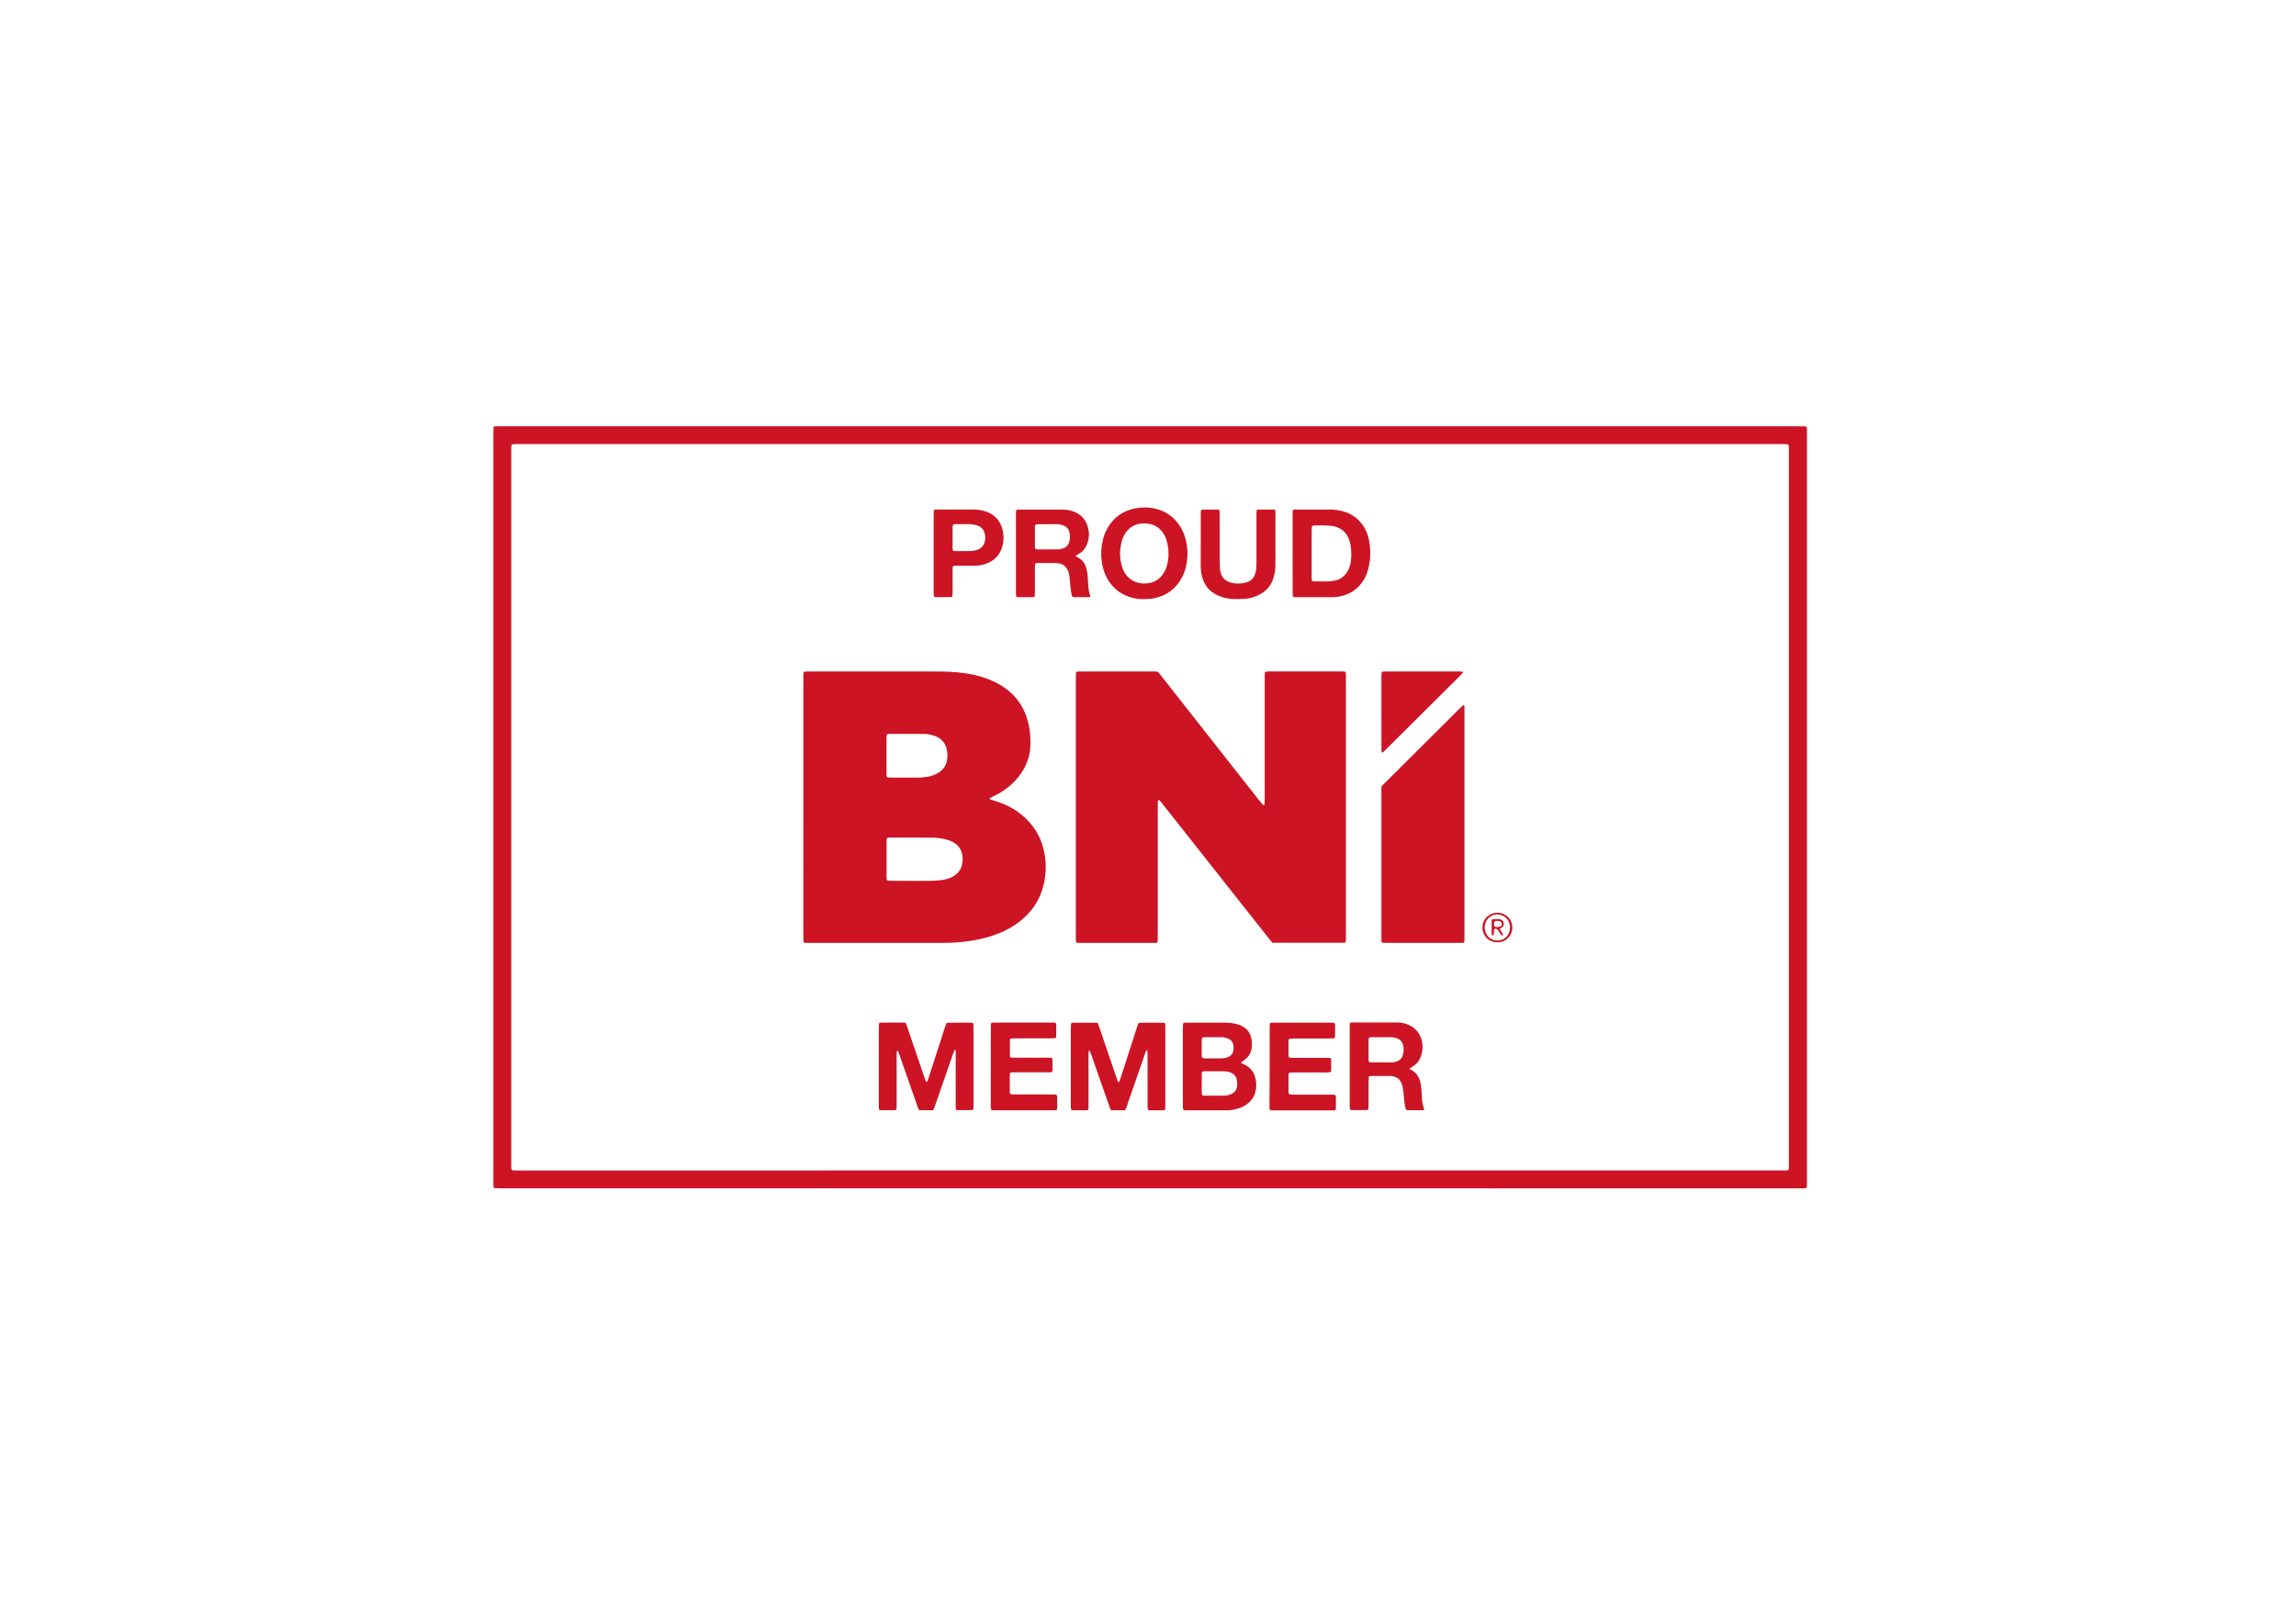 <svg xmlns="http://www.w3.org/2000/svg" xmlns:xlink="http://www.w3.org/1999/xlink" id="Livello_1" x="0px" y="0px" viewBox="0 0 595.28 419.53" style="enable-background:new 0 0 595.28 419.53;" xml:space="preserve"><style type="text/css">	.st0{fill:#CD1424;}</style><g>	<path class="st0" d="M298.11,308.13c-56,0-112,0-167.99,0c-0.56,0-1.12-0.01-1.68-0.03c-0.33-0.01-0.48-0.19-0.5-0.54  c-0.01-0.16-0.01-0.32-0.02-0.48c0-0.36,0-0.72,0-1.08c0-64.49,0-128.97,0-193.46c0-0.56,0.02-1.12,0.04-1.67  c0.01-0.15,0.16-0.3,0.31-0.31c0.16-0.01,0.32-0.03,0.48-0.03c0.4-0.01,0.8,0,1.2,0c112.2,0,224.39,0,336.59,0  c0.52,0,1.04,0.01,1.56,0.03c0.21,0.01,0.35,0.17,0.37,0.39c0.01,0.2,0.02,0.4,0.02,0.6c0,0.44,0,0.88,0,1.32  c0,64.45,0,128.89,0,193.34c0,0.52-0.02,1.04-0.03,1.56c0,0.14-0.16,0.3-0.31,0.32c-0.16,0.02-0.32,0.05-0.47,0.05  c-0.48,0.01-0.96,0.01-1.44,0.01C410.18,308.13,354.15,308.13,298.11,308.13z M298.24,303.5c54.36,0,108.71,0,163.07,0  c0.36,0,0.72,0,1.08,0c0.2,0,0.4,0,0.6,0c0.7-0.02,0.79-0.11,0.81-0.86c0.01-0.44,0-0.88,0-1.32c0-61.33,0-122.66,0-183.98  c0-0.4,0-0.8,0-1.2c0-0.16,0-0.32-0.02-0.48c-0.03-0.3-0.11-0.45-0.43-0.47c-0.52-0.03-1.04-0.04-1.56-0.04  c-109.07,0-218.15,0-327.22,0c-0.4,0-0.8,0-1.2,0.01c-0.16,0-0.32,0.03-0.47,0.06c-0.14,0.02-0.29,0.19-0.31,0.33  c-0.02,0.16-0.04,0.32-0.04,0.48c-0.01,0.44,0,0.88,0,1.32c0,61.33,0,122.66,0,183.98c0,0.36,0,0.72,0,1.08  c0,0.16,0.01,0.32,0.01,0.48c0.02,0.48,0.23,0.6,0.57,0.61c0.52,0.02,1.04,0.01,1.56,0.01C189.2,303.5,243.72,303.5,298.24,303.5z"></path>	<path class="st0" d="M329.87,244.45c-0.25-0.31-0.51-0.62-0.76-0.93c-9.22-11.66-18.43-23.33-27.65-34.99  c-0.3-0.37-0.55-0.79-0.95-1.07c-0.03-0.02-0.08-0.03-0.1-0.02c-0.06,0.04-0.15,0.08-0.17,0.14c-0.04,0.11-0.06,0.23-0.06,0.35  c-0.01,0.4-0.01,0.8-0.01,1.2c0,11.23,0,22.45,0,33.68c0,0.44-0.02,0.88-0.03,1.32c-0.01,0.2-0.18,0.35-0.4,0.36  c-0.32,0.01-0.64,0.01-0.96,0.01c-6.16,0-12.32,0-18.48,0c-1.48,0-1.37,0.14-1.37-1.34c0-16.02,0-32.04,0-48.06  c0-6.47,0-12.94,0-19.42c0-0.4,0.02-0.8,0.03-1.2c0.01-0.16,0.15-0.3,0.31-0.32c0.24-0.02,0.48-0.04,0.72-0.04  c6.44,0,12.88,0,19.32,0c0.12,0,0.24,0.01,0.36,0c0.35-0.02,0.61,0.13,0.82,0.4c0.34,0.44,0.69,0.88,1.04,1.32  c8.35,10.62,16.7,21.23,25.05,31.85c0.27,0.34,0.56,0.68,0.85,1c0.04,0.05,0.14,0.05,0.22,0.06c0.08,0.01,0.21-0.14,0.22-0.24  c0.01-0.44,0.03-0.88,0.03-1.32c0-10.47,0-20.93,0-31.4c0-0.44,0.02-0.88,0.03-1.32c0.01-0.16,0.15-0.31,0.31-0.32  c0.24-0.02,0.48-0.04,0.72-0.04c6.32,0,12.64,0,18.96,0c0.99,0,1.02,0.03,1.03,0.99c0,0.28,0,0.56,0,0.84c0,22.25,0,44.5,0,66.75  c0,0.48-0.02,0.96-0.03,1.44c0,0.15-0.16,0.3-0.3,0.31c-0.24,0.01-0.48,0.03-0.72,0.03c-5.72,0-11.44,0-17.16,0  C330.45,244.49,330.17,244.47,329.87,244.45z"></path>	<path class="st0" d="M208.29,209.26c0-11.03,0-22.05,0-33.08c0-0.4,0-0.8,0-1.2c0.02-0.75,0.11-0.84,0.81-0.86c0.2,0,0.4,0,0.6,0  c11.32,0,22.64,0,33.95,0c1.52,0,3.04,0.09,4.55,0.22c2.83,0.25,5.61,0.8,8.27,1.87c1.15,0.46,2.26,1.01,3.31,1.67  c3.59,2.27,5.84,5.49,6.83,9.61c0.53,2.19,0.67,4.42,0.48,6.66c-0.16,1.94-0.78,3.74-1.75,5.43c-0.86,1.5-1.96,2.81-3.26,3.96  c-1.42,1.25-3,2.25-4.72,3.04c-0.25,0.12-0.49,0.26-0.72,0.4c-0.03,0.02-0.03,0.17,0.01,0.21c0.08,0.08,0.19,0.14,0.3,0.18  c0.8,0.26,1.61,0.47,2.39,0.77c2.62,0.98,4.95,2.4,6.93,4.4c2.34,2.37,3.82,5.19,4.47,8.45c0.58,2.91,0.5,5.79-0.22,8.67  c-0.83,3.31-2.54,6.09-5.07,8.38c-1.95,1.77-4.19,3.06-6.62,4.03c-2.01,0.8-4.09,1.36-6.22,1.74c-2.61,0.46-5.23,0.68-7.87,0.68  c-11.68,0-23.36,0-35.03,0c-0.32,0-0.64,0-0.96-0.01c-0.28-0.01-0.43-0.16-0.44-0.46c-0.02-0.48-0.03-0.96-0.03-1.44  C208.29,231.47,208.29,220.37,208.29,209.26z M236.5,228.41c1.24,0,2.48-0.01,3.72,0c1.12,0.01,2.24-0.03,3.35-0.13  c0.64-0.06,1.27-0.18,1.88-0.34c0.74-0.19,1.44-0.49,2.07-0.92c0.93-0.64,1.56-1.5,1.84-2.58c0.23-0.89,0.3-1.8,0.14-2.73  c-0.25-1.44-1-2.5-2.23-3.24c-0.66-0.39-1.37-0.65-2.11-0.83c-1.17-0.28-2.36-0.43-3.56-0.44c-3.6-0.02-7.2-0.01-10.79-0.01  c-0.2,0-0.4,0.02-0.6,0.04c-0.13,0.01-0.3,0.19-0.31,0.32c-0.02,0.2-0.04,0.4-0.04,0.59c0,3.12-0.01,6.23,0,9.35  c0,0.8,0.1,0.89,0.89,0.91c0.28,0.01,0.56,0,0.84,0C233.22,228.41,234.86,228.41,236.5,228.41z M229.84,195.89  C229.84,195.89,229.84,195.89,229.84,195.89c0,1.08,0,2.16,0,3.23c0,0.52,0,1.04,0,1.56c0,0.2,0.02,0.4,0.04,0.59  c0.01,0.15,0.17,0.31,0.31,0.32c0.32,0.02,0.64,0.04,0.96,0.04c2.2,0,4.4-0.01,6.59,0.01c0.96,0.01,1.92-0.08,2.86-0.25  c0.95-0.17,1.85-0.48,2.68-0.99c1.18-0.73,1.96-1.76,2.23-3.12c0.2-1.02,0.17-2.06-0.08-3.09c-0.39-1.6-1.36-2.68-2.87-3.28  c-0.37-0.15-0.76-0.24-1.14-0.35c-0.85-0.25-1.74-0.27-2.61-0.27c-2.68-0.01-5.35,0-8.03,0c-0.16,0-0.32,0.01-0.48,0.02  c-0.08,0.01-0.16,0.02-0.23,0.06c-0.07,0.04-0.15,0.1-0.16,0.17c-0.04,0.23-0.07,0.47-0.07,0.71  C229.84,192.78,229.84,194.33,229.84,195.89z"></path>	<path class="st0" d="M358.17,203.93c0.24-0.25,0.45-0.48,0.68-0.71c6.57-6.54,13.14-13.07,19.71-19.61  c0.25-0.25,0.52-0.5,0.79-0.73c0.04-0.04,0.16-0.04,0.21-0.01c0.06,0.03,0.11,0.12,0.11,0.18c0.02,0.36,0.02,0.72,0.02,1.08  c0,19.6,0,39.21,0,58.81c0,0.4-0.02,0.8-0.03,1.2c-0.01,0.16-0.15,0.31-0.29,0.32c-0.28,0.01-0.56,0.03-0.84,0.03  c-6.4,0-12.79,0-19.19,0c-0.32,0-0.64-0.02-0.95-0.05c-0.06-0.01-0.13-0.09-0.17-0.15c-0.04-0.07-0.05-0.15-0.05-0.23  c-0.01-0.36-0.01-0.72-0.01-1.08c0-12.58,0-25.15,0-37.73C358.16,204.81,358.17,204.37,358.17,203.93z"></path>	<path class="st0" d="M245.4,265.28c0.18-0.05,0.26-0.09,0.33-0.09c2.04-0.01,4.08-0.01,6.12-0.01c0.12,0,0.24,0.04,0.37,0.06  c0.05,0.1,0.13,0.21,0.14,0.32c0.03,0.32,0.04,0.64,0.04,0.96c0,6.67,0,13.34,0,20.01c0,0.28,0.01,0.56-0.02,0.84  c-0.01,0.15-0.08,0.3-0.12,0.43c-0.07,0.02-0.11,0.05-0.15,0.05c-1.32,0.01-2.64,0.02-3.95,0.02c-0.21,0-0.35-0.16-0.36-0.4  c-0.01-0.4-0.02-0.8-0.02-1.2c0-4.31,0-8.63,0-12.94c0-0.36,0.06-0.72-0.08-1.06c-0.01-0.02-0.06-0.04-0.09-0.05  c-0.04,0-0.1,0-0.11,0.03c-0.11,0.25-0.23,0.51-0.32,0.77c-1.59,4.56-3.17,9.13-4.75,13.69c-0.1,0.3-0.21,0.6-0.33,0.9  c-0.06,0.16-0.19,0.26-0.36,0.26c-1.08,0-2.16,0-3.24,0c-0.07,0-0.15-0.05-0.23-0.08c-0.24-0.33-0.33-0.72-0.46-1.09  c-1.57-4.48-3.14-8.97-4.71-13.45c-0.09-0.26-0.21-0.52-0.32-0.77c-0.01-0.02-0.07-0.05-0.1-0.04c-0.06,0.03-0.16,0.08-0.16,0.12  c-0.03,0.4-0.05,0.8-0.05,1.19c0,4.19,0,8.39,0,12.58c0,0.36,0,0.72-0.02,1.08c-0.01,0.29-0.17,0.46-0.43,0.46  c-1.24,0.01-2.48,0.01-3.72,0c-0.27,0-0.43-0.17-0.44-0.46c-0.01-0.36-0.01-0.72-0.01-1.08c0-6.55,0-13.1,0-19.66  c0-0.4,0.02-0.8,0.04-1.2c0.01-0.15,0.16-0.28,0.32-0.29c0.16-0.01,0.32-0.02,0.48-0.02c1.8,0,3.6,0,5.4,0  c0.24,0,0.48-0.03,0.71,0.12c0.22,0.32,0.31,0.71,0.44,1.09c1.49,4.38,2.99,8.77,4.48,13.15c0.12,0.34,0.19,0.69,0.41,0.98  c0.03,0.04,0.17,0.05,0.21,0.02c0.08-0.08,0.15-0.19,0.18-0.3c0.48-1.48,0.96-2.96,1.44-4.44c1.03-3.19,2.06-6.38,3.09-9.57  C245.18,265.91,245.29,265.61,245.4,265.28z"></path>	<path class="st0" d="M284.59,265.24c0.16,0.43,0.32,0.84,0.47,1.26c1.46,4.27,2.91,8.54,4.36,12.81c0.12,0.34,0.22,0.68,0.36,1.02  c0.04,0.1,0.14,0.21,0.24,0.24c0.14,0.05,0.19-0.09,0.22-0.19c0.08-0.22,0.16-0.45,0.24-0.68c0.16-0.49,0.32-0.99,0.48-1.48  c1.27-3.95,2.55-7.9,3.82-11.85c0.1-0.3,0.2-0.61,0.31-0.9c0.06-0.16,0.19-0.25,0.36-0.26c0.08-0.01,0.16-0.02,0.24-0.02  c1.96,0,3.92,0,5.88,0c0.12,0,0.24,0.02,0.35,0.06c0.07,0.02,0.13,0.1,0.16,0.17c0.03,0.07,0.04,0.15,0.04,0.23  c0.01,0.36,0.01,0.72,0.01,1.08c0,6.55,0,13.1,0,19.65c0,0.4-0.02,0.8-0.03,1.2c-0.01,0.15-0.16,0.29-0.32,0.3  c-0.12,0.01-0.24,0.03-0.36,0.03c-1.04,0-2.08,0.01-3.12,0c-0.65,0-0.73-0.1-0.76-0.78c-0.01-0.32-0.01-0.64-0.01-0.96  c0-1.68,0-3.36,0-5.03c0-2.6,0-5.19,0-7.79c0-0.32-0.04-0.63-0.07-0.95c0-0.03-0.06-0.07-0.08-0.07c-0.07,0-0.17,0.01-0.19,0.05  c-0.12,0.29-0.24,0.59-0.34,0.89c-1.52,4.37-3.03,8.75-4.55,13.12c-0.17,0.48-0.27,1-0.58,1.44c-0.11,0.02-0.23,0.07-0.34,0.07  c-1,0.01-2,0-3,0c-0.28,0-0.44-0.15-0.53-0.4c-0.11-0.3-0.21-0.6-0.32-0.9c-1.57-4.48-3.14-8.96-4.72-13.45  c-0.08-0.22-0.18-0.44-0.28-0.66c-0.04-0.08-0.11-0.11-0.2-0.07c-0.03,0.01-0.06,0.06-0.06,0.09c-0.02,0.32-0.05,0.63-0.05,0.95  c0,4.27,0,8.55,0,12.82c0,0.36,0,0.72-0.01,1.08c-0.01,0.39-0.13,0.54-0.48,0.54c-1.2,0.01-2.4,0-3.6,0  c-0.04,0-0.08-0.01-0.12-0.02c-0.15-0.01-0.3-0.16-0.32-0.3c-0.02-0.12-0.04-0.24-0.05-0.35c-0.01-0.32-0.01-0.64-0.01-0.96  c0-6.47,0-12.94,0-19.41c0-0.44,0.03-0.88,0.05-1.31c0.01-0.16,0.16-0.31,0.3-0.32c0.12-0.01,0.24-0.03,0.36-0.03  c1.88,0,3.76,0,5.64,0C284.18,265.17,284.38,265.21,284.59,265.24z"></path>	<path class="st0" d="M306.67,276.54c0-3.27,0-6.55,0-9.82c0-0.4,0.03-0.8,0.05-1.19c0.01-0.16,0.16-0.31,0.31-0.32  c0.2-0.01,0.4-0.03,0.6-0.03c3.4,0,6.8,0,10.19,0c1.09,0,2.15,0.16,3.19,0.48c0.38,0.12,0.75,0.27,1.1,0.46  c1.37,0.72,2.14,1.88,2.37,3.4c0.1,0.67,0.12,1.35,0.06,2.03c-0.12,1.36-0.74,2.42-1.81,3.24c-0.28,0.22-0.58,0.42-0.87,0.63  c-0.09,0.07-0.07,0.24,0.04,0.29c0.26,0.11,0.52,0.21,0.77,0.34c1.33,0.65,2.23,1.68,2.68,3.07c0.47,1.44,0.49,2.91,0.03,4.36  c-0.37,1.17-1.09,2.12-2.1,2.85c-0.62,0.45-1.3,0.8-2.02,1.03c-1.03,0.33-2.08,0.55-3.18,0.55c-3.52,0-7.04,0-10.55,0  c-0.2,0-0.4-0.03-0.59-0.06c-0.06-0.01-0.14-0.09-0.16-0.16c-0.04-0.11-0.07-0.23-0.08-0.35c-0.01-0.4-0.02-0.8-0.02-1.2  C306.67,282.92,306.67,279.73,306.67,276.54z M314.78,284.11C314.78,284.1,314.78,284.1,314.78,284.11c0.84,0,1.67,0,2.51,0  c0.69,0,1.35-0.14,1.97-0.43c0.9-0.43,1.41-1.15,1.48-2.15c0.03-0.36,0.02-0.72,0-1.07c-0.1-1.19-0.71-1.99-1.83-2.41  c-0.53-0.2-1.08-0.27-1.64-0.27c-1.63-0.01-3.27-0.01-4.9,0c-0.12,0-0.24,0.01-0.36,0.02c-0.2,0.02-0.39,0.19-0.4,0.37  c-0.01,0.12-0.03,0.24-0.03,0.36c0,1.63,0,3.26,0,4.89c0,0.12,0.02,0.24,0.04,0.35c0.02,0.14,0.17,0.3,0.31,0.31  c0.16,0.02,0.32,0.04,0.47,0.04C313.19,284.11,313.98,284.11,314.78,284.11z M314.61,268.96  C314.61,268.96,314.61,268.96,314.61,268.96c-0.76,0-1.52,0-2.27,0c-0.16,0-0.32,0.01-0.47,0.06c-0.1,0.03-0.19,0.13-0.24,0.23  c-0.05,0.1-0.06,0.23-0.06,0.35c0,1.39,0,2.79,0,4.18c0,0.12,0.01,0.25,0.07,0.35c0.05,0.1,0.14,0.2,0.24,0.24  c0.14,0.06,0.31,0.08,0.47,0.08c1.44,0.01,2.87,0.02,4.31,0c0.4-0.01,0.79-0.09,1.18-0.16c0.36-0.06,0.68-0.22,0.98-0.42  c0.53-0.34,0.85-0.83,0.95-1.45c0.08-0.48,0.08-0.95,0.01-1.43c-0.04-0.33-0.18-0.61-0.36-0.88c-0.31-0.45-0.74-0.73-1.24-0.89  c-0.49-0.16-1-0.27-1.53-0.26C315.97,268.96,315.29,268.96,314.61,268.96z"></path>	<path class="st0" d="M335.13,143.38c0-3.23,0-6.47,0-9.7c0-0.4,0.02-0.8,0.03-1.2c0.01-0.16,0.15-0.31,0.29-0.32  c0.28-0.01,0.56-0.03,0.84-0.03c2.84,0,5.68,0,8.52,0c1.41,0,2.78,0.22,4.12,0.69c2.12,0.75,3.73,2.12,4.84,4.08  c0.53,0.95,0.93,1.95,1.14,3.01c0.53,2.62,0.49,5.24-0.22,7.83c-0.23,0.85-0.56,1.67-1,2.43c-1.4,2.42-3.48,3.89-6.22,4.46  c-0.67,0.14-1.34,0.22-2.02,0.22c-3.16,0-6.32,0-9.48,0c-0.16,0-0.32-0.02-0.48-0.03c-0.16-0.01-0.31-0.15-0.32-0.3  c-0.02-0.36-0.03-0.72-0.03-1.08C335.13,150.09,335.13,146.74,335.13,143.38z M340.06,143.47c0,2,0,4,0,5.99  c0,0.32,0.03,0.64,0.05,0.95c0.01,0.14,0.18,0.3,0.32,0.31c0.16,0.02,0.32,0.04,0.48,0.04c1.08,0,2.16,0,3.24,0.01  c0.6,0.01,1.19-0.06,1.79-0.18c1.5-0.29,2.64-1.1,3.41-2.41c0.51-0.87,0.8-1.82,0.92-2.83c0.13-1.16,0.1-2.32-0.04-3.47  c-0.06-0.55-0.18-1.11-0.35-1.64c-0.61-1.99-1.93-3.27-3.97-3.76c-0.23-0.06-0.47-0.1-0.71-0.13c-1.52-0.15-3.04-0.12-4.56-0.09  c-0.12,0-0.24,0.04-0.34,0.09c-0.06,0.03-0.14,0.1-0.15,0.16c-0.04,0.27-0.07,0.55-0.07,0.83  C340.05,139.4,340.06,141.44,340.06,143.47z"></path>	<path class="st0" d="M282.67,154.79c-0.19,0.02-0.35,0.06-0.5,0.06c-1.28,0-2.56-0.01-3.84-0.02c-0.07,0-0.15-0.05-0.23-0.08  c-0.2-0.25-0.28-0.56-0.33-0.87c-0.12-0.67-0.21-1.34-0.26-2.02c-0.06-0.88-0.16-1.75-0.28-2.62c-0.07-0.56-0.24-1.09-0.5-1.59  c-0.38-0.75-0.96-1.27-1.79-1.46c-0.35-0.08-0.7-0.18-1.06-0.19c-1.68-0.02-3.36-0.01-5.04-0.01c-0.08,0-0.17,0-0.23,0.04  c-0.09,0.06-0.22,0.15-0.23,0.24c-0.05,0.31-0.06,0.63-0.06,0.95c0,2.08,0,4.15,0,6.23c0,0.36-0.02,0.72-0.03,1.08  c-0.01,0.15-0.16,0.29-0.31,0.3c-0.12,0.01-0.24,0.03-0.36,0.03c-1.16,0-2.32,0-3.48,0c-0.16,0-0.33-0.01-0.47-0.06  c-0.09-0.03-0.2-0.15-0.22-0.24c-0.04-0.23-0.05-0.48-0.05-0.71c0-1.04,0-2.08,0-3.11c0-5.63,0-11.26,0-16.89c0-0.4,0-0.8,0.01-1.2  c0.01-0.44,0.2-0.48,0.52-0.49c0.24-0.01,0.48-0.01,0.72-0.01c3.56,0,7.11,0,10.67,0c0.72,0,1.44,0.05,2.14,0.22  c2.36,0.59,3.98,1.99,4.62,4.38c0.42,1.59,0.29,3.17-0.38,4.68c-0.38,0.86-0.98,1.55-1.78,2.06c-0.27,0.17-0.56,0.31-0.82,0.49  c-0.08,0.05-0.13,0.17-0.21,0.28c0.17,0.09,0.31,0.16,0.45,0.23c1.12,0.52,1.82,1.41,2.21,2.55c0.28,0.84,0.42,1.7,0.47,2.58  c0.04,0.8,0.11,1.59,0.16,2.39c0.05,0.84,0.2,1.66,0.49,2.46C282.7,154.53,282.67,154.66,282.67,154.79z M271.7,142.46  c0,0,0-0.01,0-0.01c0.88,0,1.76,0,2.64,0c0.49,0,0.95-0.1,1.4-0.28c0.84-0.35,1.35-0.98,1.53-1.86c0.15-0.71,0.16-1.42,0.02-2.14  c-0.2-1.04-0.82-1.71-1.83-2.01c-0.54-0.16-1.09-0.25-1.65-0.24c-1.52,0.01-3.04,0-4.56,0.01c-0.2,0-0.4,0.03-0.6,0.05  c-0.14,0.01-0.28,0.18-0.3,0.33c-0.01,0.12-0.03,0.24-0.03,0.36c0,1.72,0,3.43,0,5.15c0,0.12,0,0.25,0.05,0.35  c0.04,0.1,0.13,0.22,0.22,0.24c0.19,0.05,0.39,0.06,0.59,0.06C270.02,142.46,270.86,142.46,271.7,142.46z"></path>	<path class="st0" d="M369.28,287.86c-0.48,0.01-0.84,0.02-1.2,0.02c-1.04,0-2.08,0-3.12-0.01c-0.27,0-0.46-0.14-0.52-0.4  c-0.11-0.47-0.23-0.93-0.29-1.41c-0.1-0.87-0.15-1.75-0.25-2.62c-0.06-0.55-0.15-1.11-0.25-1.66c-0.1-0.51-0.29-0.99-0.57-1.44  c-0.33-0.53-0.79-0.9-1.38-1.09c-0.42-0.14-0.84-0.25-1.29-0.25c-1.68,0-3.36,0-5.04,0c-0.08,0-0.16,0.03-0.23,0.04  c-0.14,0.02-0.22,0.14-0.24,0.24c-0.04,0.36-0.06,0.72-0.07,1.07c-0.01,2.04,0,4.08-0.01,6.11c0,0.36-0.03,0.72-0.05,1.07  c-0.01,0.15-0.17,0.29-0.32,0.3c-0.04,0-0.08,0.02-0.12,0.02c-1.32,0-2.64,0-3.96-0.01c-0.23,0-0.39-0.15-0.4-0.36  c-0.02-0.32-0.03-0.64-0.03-0.96c0-6.67,0-13.34,0-20.02c0-1.49-0.11-1.37,1.35-1.37c3.64,0,7.28,0,10.92,0  c1.14,0,2.22,0.22,3.24,0.73c1.5,0.75,2.54,1.92,3.05,3.52c0.54,1.71,0.41,3.39-0.31,5.03c-0.4,0.91-1.05,1.59-1.88,2.12  c-0.27,0.17-0.54,0.33-0.8,0.51c-0.04,0.03-0.05,0.18-0.02,0.2c0.13,0.09,0.27,0.16,0.42,0.23c0.99,0.47,1.64,1.25,2.05,2.25  c0.21,0.52,0.36,1.06,0.43,1.62c0.12,0.87,0.22,1.74,0.23,2.62c0.01,0.8,0.08,1.6,0.26,2.38  C368.99,286.83,369.13,287.29,369.28,287.86z M358.17,275.49C358.17,275.48,358.17,275.48,358.17,275.49c0.88,0,1.76-0.01,2.64,0  c0.53,0,1.03-0.12,1.51-0.33c0.66-0.28,1.12-0.75,1.35-1.44c0.31-0.93,0.34-1.88,0.07-2.83c-0.24-0.84-0.79-1.38-1.59-1.66  c-0.45-0.16-0.92-0.28-1.41-0.28c-1.76,0-3.52,0-5.28,0c-0.08,0-0.16,0.01-0.24,0.02c-0.13,0.01-0.33,0.17-0.34,0.29  c-0.02,0.24-0.06,0.48-0.06,0.71c-0.01,1.52,0,3.03,0,4.55c0,0.2,0.02,0.4,0.04,0.6c0.02,0.16,0.16,0.31,0.3,0.32  c0.12,0.01,0.24,0.03,0.36,0.03C356.41,275.49,357.29,275.49,358.17,275.49z"></path>	<path class="st0" d="M296.65,155.35c-1.37,0.05-2.71-0.16-4-0.62c-2.6-0.93-4.53-2.64-5.78-5.1c-0.67-1.33-1.06-2.74-1.25-4.22  c-0.23-1.77-0.11-3.5,0.28-5.23c0.26-1.18,0.69-2.29,1.3-3.33c1.6-2.74,3.96-4.41,7.09-5.02c1.79-0.35,3.59-0.33,5.35,0.1  c2.72,0.66,4.85,2.19,6.33,4.58c0.94,1.51,1.5,3.16,1.74,4.93c0.12,0.87,0.21,1.74,0.16,2.62c-0.09,1.89-0.45,3.72-1.3,5.43  c-1.52,3.05-3.96,4.92-7.3,5.64C298.4,155.32,297.53,155.32,296.65,155.35z M302.95,143.62c0.04-1.19-0.15-2.37-0.5-3.52  c-0.24-0.81-0.61-1.56-1.13-2.23c-0.76-0.98-1.73-1.65-2.94-1.95c-0.98-0.24-1.96-0.28-2.97-0.09c-1.5,0.28-2.66,1.04-3.53,2.26  c-0.47,0.66-0.78,1.39-1.01,2.16c-0.16,0.54-0.25,1.09-0.34,1.64c-0.27,1.69-0.12,3.34,0.35,4.97c0.22,0.77,0.57,1.49,1.05,2.14  c0.79,1.06,1.81,1.77,3.11,2.1c0.83,0.21,1.67,0.25,2.5,0.15c1.72-0.2,3.09-1.02,4.05-2.48c0.38-0.57,0.67-1.18,0.87-1.83  C302.79,145.87,302.98,144.77,302.95,143.62z"></path>	<path class="st0" d="M256.89,276.51c0-3.31,0-6.63,0-9.94c0-0.36,0.02-0.72,0.03-1.08c0.01-0.15,0.16-0.29,0.32-0.3  c0.12-0.01,0.24-0.02,0.36-0.03c0.2,0,0.4,0,0.6,0c4.8,0,9.59,0,14.39,0c0.24,0,0.48,0,0.72,0.01c0.39,0.01,0.54,0.13,0.54,0.47  c0,1.08-0.01,2.15-0.02,3.23c0,0.15-0.15,0.32-0.3,0.32c-0.36,0.02-0.72,0.05-1.07,0.05c-3,0-5.99,0-8.99,0  c-0.4,0-0.8,0.01-1.2,0.04c-0.29,0.02-0.43,0.18-0.43,0.48c-0.01,1.36,0,2.71,0,4.07c0,0.21,0.17,0.39,0.36,0.4  c0.36,0.02,0.72,0.03,1.08,0.03c2.68,0,5.36,0,8.03,0c0.32,0,0.64,0,0.96,0.01c0.51,0.01,0.59,0.11,0.6,0.66  c0.01,0.52,0.01,1.04,0,1.56c0,0.36,0,0.72-0.01,1.08c-0.01,0.3-0.16,0.46-0.42,0.47c-0.36,0.01-0.72,0.01-1.08,0.01  c-2.72,0-5.43,0-8.15,0c-1.46,0-1.4-0.09-1.4,1.34c0,1.16,0,2.32,0,3.47c0,0.16,0.01,0.32,0.02,0.48c0.01,0.2,0.18,0.39,0.37,0.41  c0.16,0.02,0.32,0.04,0.48,0.04c0.32,0.01,0.64,0.01,0.96,0.01c2.92,0,5.83,0,8.75,0c0.36,0,0.72,0,1.08,0.01  c0.5,0.02,0.63,0.14,0.63,0.65c0.01,0.96,0.01,1.92,0,2.87c0,0.43-0.13,0.54-0.59,0.55c-0.32,0.01-0.64,0.01-0.96,0.01  c-4.72,0-9.43,0-14.15,0c-0.36,0-0.72,0-1.08-0.01c-0.26-0.01-0.42-0.17-0.42-0.47c-0.01-0.36-0.01-0.72-0.01-1.08  C256.89,283.06,256.89,279.79,256.89,276.51z"></path>	<path class="st0" d="M329.18,276.51c0-3.31,0-6.63,0-9.94c0-0.36,0.03-0.72,0.05-1.07c0.01-0.15,0.17-0.29,0.32-0.3  c0.16-0.01,0.32-0.02,0.48-0.02c0.52,0,1.04,0,1.56,0c4.4,0,8.8,0,13.19,0c1.46,0,1.36-0.11,1.37,1.36c0,0.64,0,1.28-0.01,1.92  c0,0.16-0.03,0.32-0.05,0.48c-0.02,0.14-0.17,0.29-0.33,0.3c-0.4,0.02-0.8,0.04-1.2,0.05c-2.96,0-5.92,0-8.88,0  c-0.4,0-0.8,0.02-1.2,0.05c-0.19,0.01-0.38,0.2-0.39,0.39c-0.01,0.28-0.02,0.56-0.02,0.84c0,0.96,0,1.92,0,2.88  c0,0.16,0.02,0.32,0.03,0.48c0.02,0.19,0.2,0.36,0.41,0.36c0.32,0.01,0.64,0.02,0.96,0.02c2.68,0,5.36-0.01,8.04,0  c1.82,0.01,1.62-0.22,1.63,1.56c0.01,1.94,0.01,2.04-0.17,2.1c-0.66,0.22-1.34,0.1-2.01,0.11c-2.48,0.02-4.96,0-7.44,0.01  c-0.36,0-0.72,0.02-1.08,0.04c-0.15,0.01-0.31,0.16-0.33,0.3c-0.02,0.16-0.04,0.32-0.04,0.48c0,1.36,0,2.72,0,4.07  c0,0.16,0.02,0.32,0.04,0.48c0.02,0.14,0.17,0.31,0.31,0.32c0.36,0.03,0.72,0.06,1.07,0.06c2.32,0.01,4.64,0,6.96,0  c0.92,0,1.84,0,2.76,0c0.24,0,0.48,0.01,0.72,0.03c0.25,0.02,0.43,0.2,0.43,0.48c0.01,1.04,0,2.08,0,3.11  c0,0.04-0.02,0.08-0.02,0.12c-0.02,0.16-0.16,0.31-0.31,0.32c-0.24,0.02-0.48,0.03-0.72,0.03c-5.04,0-10.08,0-15.11,0  c-0.24,0-0.48-0.02-0.72-0.03c-0.15-0.01-0.28-0.16-0.3-0.32c-0.02-0.16-0.04-0.32-0.04-0.48c-0.01-0.52,0-1.04,0-1.56  C329.18,282.5,329.18,279.51,329.18,276.51z"></path>	<path class="st0" d="M311.32,140.12c0-2.28,0-4.55,0-6.83c0-0.32,0.03-0.64,0.07-0.95c0.01-0.06,0.1-0.12,0.16-0.16  c0.03-0.02,0.08-0.02,0.12-0.02c1.4,0,2.8-0.01,4.2-0.01c0.15,0,0.3,0.14,0.31,0.3c0.03,0.4,0.05,0.8,0.05,1.19  c0,3.75,0,7.51,0,11.26c0,0.84,0.02,1.68,0.06,2.51c0.02,0.36,0.09,0.71,0.18,1.06c0.34,1.31,1.22,2.15,2.48,2.54  c1.45,0.45,2.92,0.39,4.37-0.05c0.93-0.28,1.59-0.89,1.96-1.8c0.26-0.63,0.42-1.29,0.45-1.97c0.02-0.48,0.03-0.96,0.03-1.44  c0-4.03,0-8.07,0-12.1c0-0.4,0.02-0.8,0.03-1.2c0.01-0.15,0.16-0.29,0.31-0.3c0.04,0,0.08-0.02,0.12-0.02c1.32,0,2.64-0.01,3.96,0  c0.36,0,0.48,0.13,0.49,0.52c0.01,0.16,0.01,0.32,0.01,0.48c0,4.43,0,8.87,0,13.3c0,1.08-0.15,2.15-0.44,3.19  c-0.58,2.13-1.88,3.67-3.85,4.65c-1.23,0.61-2.54,0.96-3.91,1.03c-1.04,0.05-2.08,0.05-3.12,0c-1.2-0.07-2.37-0.36-3.48-0.84  c-2.34-1.01-3.74-2.79-4.3-5.25c-0.2-0.9-0.29-1.81-0.28-2.73C311.33,144.35,311.33,142.24,311.32,140.12  C311.33,140.12,311.33,140.12,311.32,140.12z"></path>	<path class="st0" d="M358.16,184.75c0-3.03,0-6.07,0-9.1c0-0.36,0-0.72,0.02-1.08c0.01-0.26,0.19-0.42,0.47-0.44  c0.12-0.01,0.24-0.01,0.36-0.01c0.2,0,0.4,0,0.6,0c6.19,0,12.39,0,18.58,0c0.32,0,0.64,0.01,0.96,0.04c0.06,0,0.12,0.09,0.16,0.15  c0.01,0.02,0,0.08-0.03,0.11c-0.24,0.27-0.47,0.54-0.72,0.79c-2.46,2.45-4.92,4.9-7.39,7.35c-3.94,3.91-7.87,7.83-11.81,11.74  c-0.25,0.25-0.51,0.5-0.77,0.75c-0.11,0.11-0.28,0.14-0.32,0.06c-0.04-0.06-0.09-0.13-0.09-0.2c-0.01-0.36-0.01-0.72-0.01-1.08  C358.16,190.82,358.16,187.79,358.16,184.75z"></path>	<path class="st0" d="M242.06,143.49c0-3.32,0-6.63,0-9.95c0-0.36,0.02-0.72,0.04-1.07c0.01-0.17,0.15-0.31,0.3-0.32  c0.2-0.01,0.4-0.03,0.6-0.03c3.12,0,6.24,0,9.36,0c1.09,0,2.16,0.14,3.18,0.49c1.61,0.54,2.89,1.51,3.73,3.02  c0.47,0.85,0.73,1.78,0.84,2.73c0.14,1.16,0.06,2.31-0.27,3.44c-0.64,2.2-2.09,3.63-4.23,4.39c-0.91,0.32-1.85,0.49-2.82,0.49  c-1.44,0-2.88,0-4.32,0c-1.6,0-1.49-0.12-1.49,1.49c0,1.8,0,3.59,0,5.39c0,0.32-0.02,0.64-0.04,0.96c-0.01,0.14-0.16,0.28-0.32,0.3  c-0.04,0-0.08,0.02-0.12,0.02c-1.32,0-2.64,0-3.96,0c-0.04,0-0.08-0.01-0.12-0.01c-0.14-0.02-0.31-0.16-0.31-0.31  c-0.02-0.36-0.05-0.72-0.05-1.07C242.06,150.12,242.06,146.81,242.06,143.49z M249.61,142.9  C249.61,142.9,249.61,142.9,249.61,142.9c0.64-0.01,1.28-0.01,1.92-0.01c0.57,0.01,1.12-0.11,1.65-0.26  c1.18-0.33,1.92-1.1,2.17-2.31c0.13-0.63,0.13-1.27-0.02-1.9c-0.27-1.21-1.05-1.95-2.23-2.25c-0.58-0.15-1.17-0.26-1.77-0.26  c-1.2,0-2.39,0-3.59,0c-0.16,0-0.32,0.01-0.47,0.07c-0.1,0.04-0.19,0.15-0.23,0.25c-0.05,0.15-0.06,0.31-0.06,0.47  c0,1.83,0,3.67,0,5.5c0,0.12,0.02,0.24,0.04,0.36c0.02,0.14,0.18,0.29,0.32,0.31c0.16,0.01,0.32,0.03,0.48,0.04  C248.41,142.9,249.01,142.9,249.61,142.9z"></path>	<path class="st0" d="M388.22,244.33c-2.28,0.04-3.91-1.8-3.87-3.85c0.04-2.44,2.04-3.85,3.94-3.82c1.98,0.04,3.78,1.54,3.81,3.82  C392.12,242.54,390.51,244.38,388.22,244.33z M391.49,240.53c0-0.12,0.01-0.24,0-0.36c-0.16-1.33-0.82-2.32-2.09-2.81  c-1.31-0.51-2.52-0.23-3.51,0.76c-1.33,1.33-1.25,3.65,0.14,4.93c1.04,0.97,2.66,1.03,3.67,0.49  C390.91,242.9,391.44,241.86,391.49,240.53z"></path>	<path class="st0" d="M388.89,240.86c0.1,0.43,0.39,0.72,0.58,1.06c0.08,0.14,0.15,0.28,0.22,0.42c0.05,0.09,0.03,0.17-0.07,0.2  c-0.07,0.02-0.17,0.05-0.22,0.02c-0.1-0.06-0.2-0.14-0.26-0.23c-0.29-0.43-0.56-0.87-0.86-1.29c-0.08-0.11-0.25-0.19-0.4-0.23  c-0.26-0.07-0.51,0.1-0.52,0.34c-0.02,0.4-0.04,0.8-0.06,1.19c0,0.04-0.03,0.08-0.06,0.1c-0.06,0.04-0.13,0.1-0.2,0.1  c-0.07,0-0.18-0.03-0.21-0.08c-0.05-0.1-0.09-0.23-0.09-0.34c-0.01-1.12,0-2.23,0-3.35c0-0.04,0.01-0.08,0.02-0.12  c0.02-0.16,0.15-0.3,0.31-0.3c0.52-0.01,1.04-0.01,1.56-0.01c0.08,0,0.16,0.02,0.24,0.03c0.77,0.15,1.13,0.71,0.97,1.5  c-0.05,0.25-0.17,0.44-0.38,0.58c-0.1,0.07-0.21,0.12-0.31,0.18C389.06,240.71,388.98,240.79,388.89,240.86z M387.36,239.47  c-0.02,0.81,0.11,0.96,0.9,0.92c0.23-0.01,0.47-0.08,0.69-0.14c0.26-0.07,0.42-0.34,0.43-0.65c0-0.3-0.16-0.55-0.42-0.65  c-0.42-0.17-0.84-0.19-1.28-0.1c-0.13,0.03-0.28,0.19-0.29,0.33C387.37,239.3,387.36,239.42,387.36,239.47z"></path></g></svg>